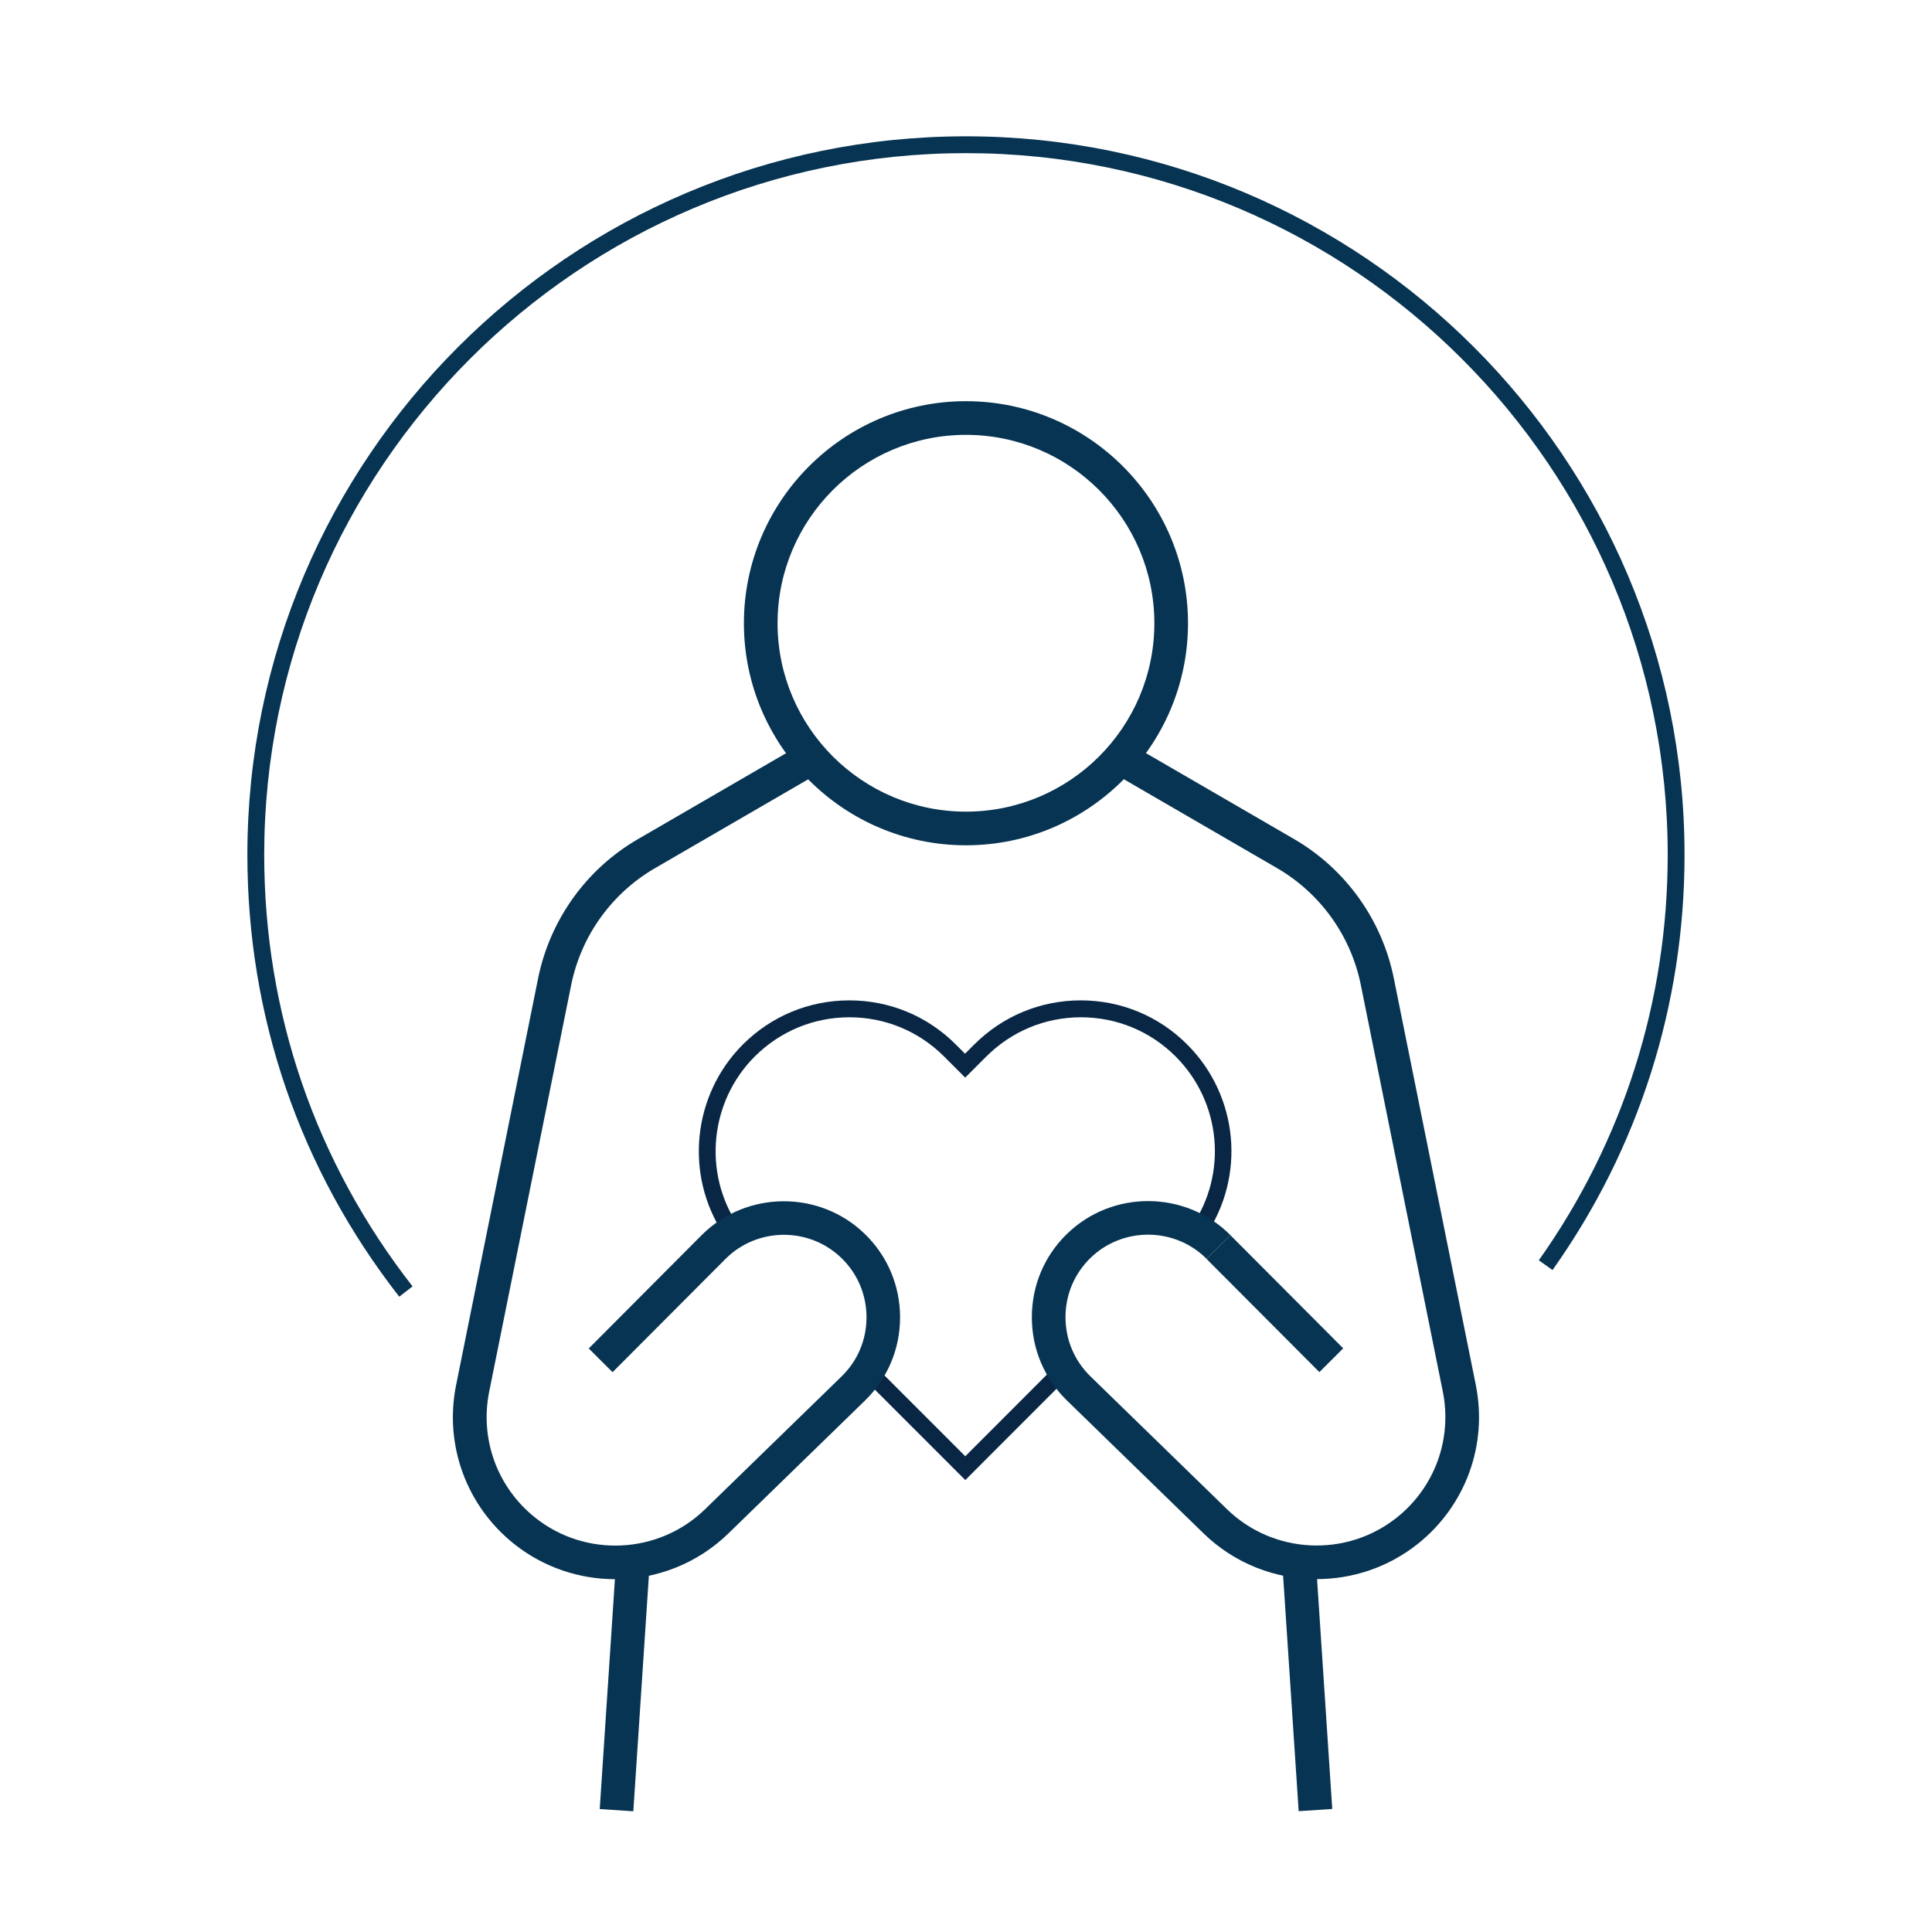 <?xml version="1.0" encoding="UTF-8"?><svg id="Layer_1" xmlns="http://www.w3.org/2000/svg" viewBox="0 0 229.61 229.61"><defs><style>.cls-1{fill:#092745;}.cls-2{fill:#073452;}</style></defs><path class="cls-1" d="M143.25,146.93l-1.65-1.13c4.33-6.31,3.54-14.82-1.88-20.24-3-3-7-4.66-11.25-4.66s-8.24,1.66-11.25,4.66l-2.51,2.51-2.51-2.51c-3-3-7-4.66-11.25-4.66s-8.24,1.66-11.25,4.66c-5.32,5.32-6.18,13.73-2.04,20l-1.67,1.1c-4.66-7.06-3.69-16.53,2.29-22.52,3.38-3.38,7.88-5.25,12.66-5.25s9.28,1.86,12.66,5.25l1.09,1.09,1.09-1.09c3.38-3.38,7.88-5.25,12.66-5.25s9.28,1.86,12.66,5.25c6.1,6.1,6.99,15.68,2.12,22.78Z"/><polygon class="cls-1" points="114.72 175.9 102.42 163.6 103.83 162.18 114.72 173.07 125.7 162.08 127.11 163.5 114.72 175.9"/><path class="cls-2" d="M47.46,154.12c-11.81-15.12-18.06-33.29-18.06-52.52,0-47.09,38.31-85.4,85.4-85.4s85.4,38.31,85.4,85.4c0,17.8-5.42,34.87-15.69,49.34l-1.63-1.16c10.02-14.13,15.32-30.79,15.32-48.18,0-45.99-37.41-83.4-83.4-83.4S31.4,55.61,31.4,101.59c0,18.79,6.1,36.52,17.63,51.29l-1.58,1.23Z"/><path class="cls-2" d="M114.8,100.46c-14.55,0-26.39-11.84-26.39-26.39s11.84-26.39,26.39-26.39,26.39,11.84,26.39,26.39-11.84,26.39-26.39,26.39Zm0-48.78c-12.35,0-22.39,10.04-22.39,22.39s10.04,22.39,22.39,22.39,22.39-10.04,22.39-22.39-10.04-22.39-22.39-22.39Z"/><path class="cls-2" d="M73.11,187.68c-4.23,0-8.48-1.38-12-4.18-5.69-4.53-8.34-11.78-6.9-18.91l9.74-48.31c1.41-6.96,5.73-13,11.88-16.56l20.6-11.95,2.01,3.46-20.6,11.95c-5.15,2.99-8.78,8.05-9.96,13.89l-9.74,48.31c-1.14,5.65,.96,11.4,5.47,14.99,6,4.78,14.68,4.35,20.18-1l16.22-15.78c1.92-1.86,2.97-4.36,2.97-7.03,0-2.67-1.05-5.17-2.96-7.03-3.83-3.74-10.03-3.7-13.81,.1l-13.41,13.45-2.83-2.82,13.4-13.45c5.32-5.34,14.04-5.4,19.43-.14,2.69,2.62,4.17,6.14,4.17,9.9s-1.49,7.27-4.18,9.89l-16.22,15.78c-3.71,3.61-8.58,5.45-13.46,5.45Z"/><rect class="cls-2" x="59.89" y="198.83" width="28.65" height="4" transform="translate(-131.07 261.65) rotate(-86.22)"/><rect class="cls-2" x="149.51" y="145.44" width="4" height="18.99" transform="translate(-65.17 152.17) rotate(-44.91)"/><path class="cls-2" d="M156.49,187.68c-4.88,0-9.74-1.83-13.46-5.45l-16.22-15.78c-2.7-2.62-4.18-6.14-4.18-9.9,0-3.76,1.48-7.28,4.17-9.9,5.4-5.26,14.11-5.2,19.43,.14l-2.83,2.82c-3.78-3.79-9.97-3.84-13.81-.1-1.91,1.87-2.96,4.36-2.96,7.04,0,2.67,1.06,5.17,2.97,7.03l16.22,15.78c5.5,5.35,14.17,5.78,20.18,1,4.51-3.59,6.61-9.33,5.47-14.99l-9.74-48.31c-1.18-5.84-4.81-10.9-9.96-13.89l-20.6-11.95,2.01-3.46,20.6,11.95c6.14,3.56,10.47,9.6,11.87,16.56l9.74,48.31c1.44,7.13-1.21,14.38-6.9,18.91-3.52,2.8-7.77,4.18-12,4.18Z"/><rect class="cls-2" x="153.38" y="186.51" width="4" height="28.65" transform="translate(-12.89 10.67) rotate(-3.78)"/></svg>